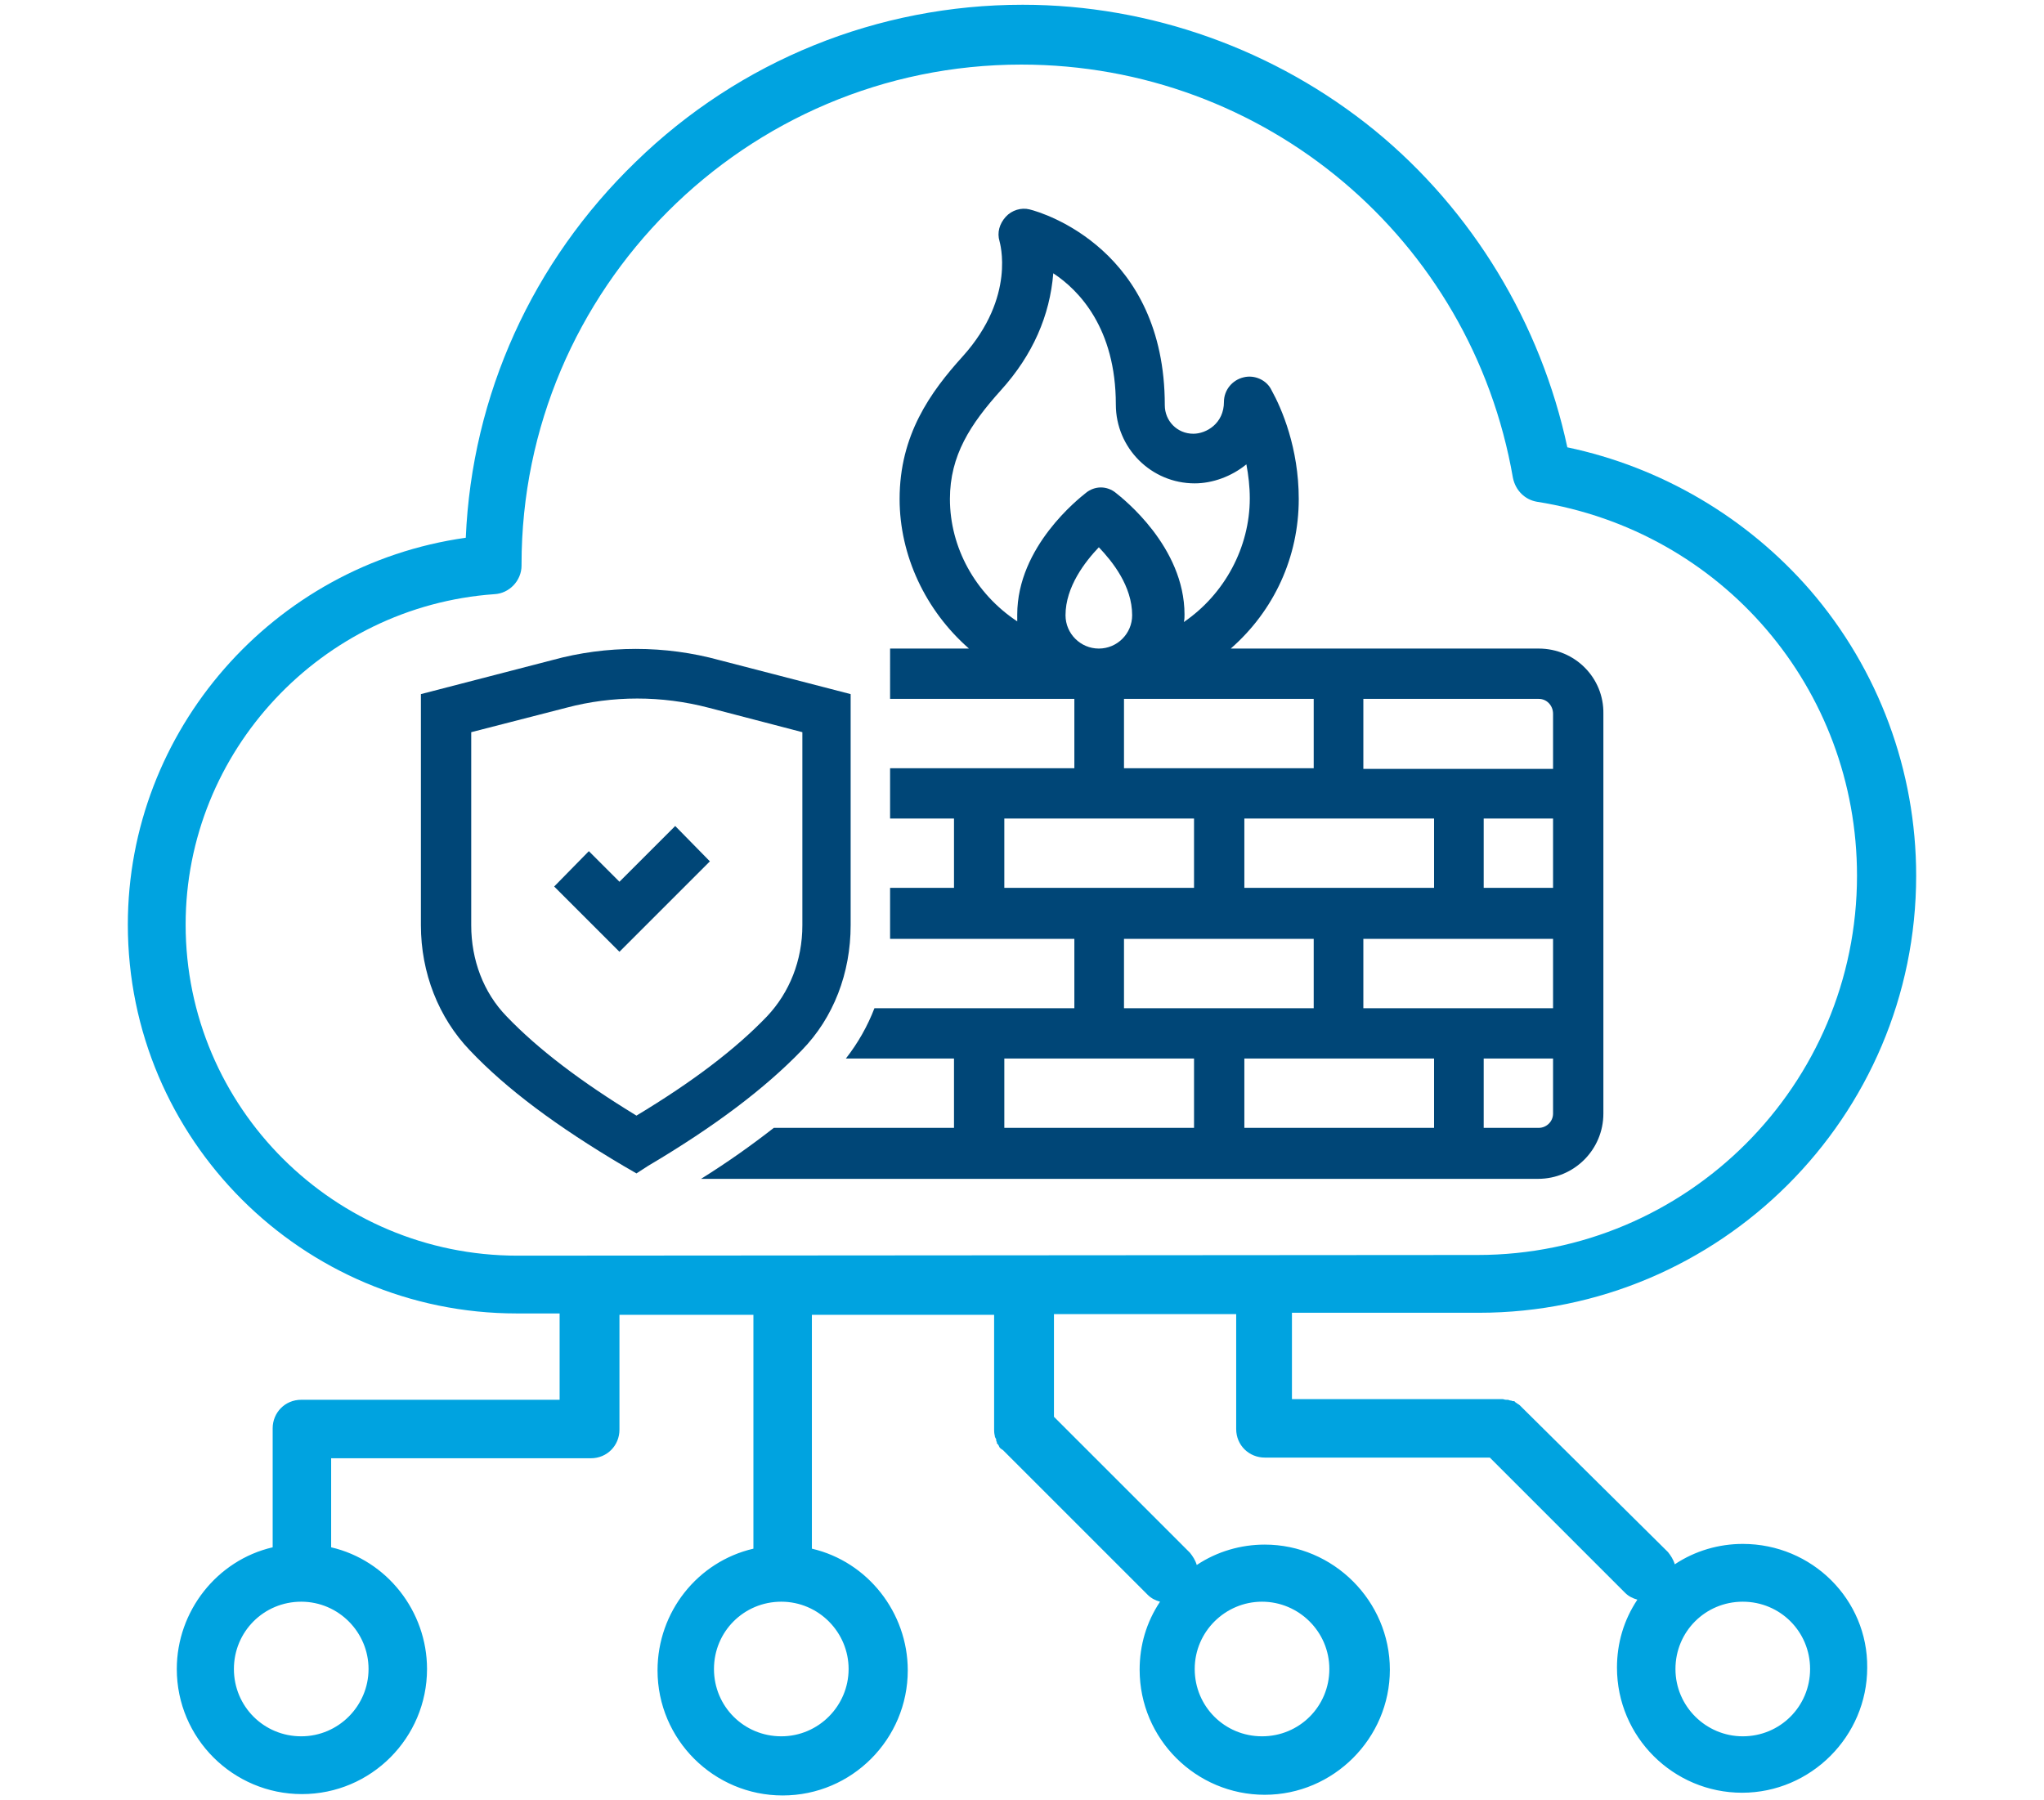 <?xml version="1.0" encoding="utf-8"?>
<!-- Generator: Adobe Illustrator 28.3.0, SVG Export Plug-In . SVG Version: 6.00 Build 0)  -->
<svg version="1.1" id="Ebene_1" xmlns="http://www.w3.org/2000/svg" xmlns:xlink="http://www.w3.org/1999/xlink" x="0px" y="0px"
	 viewBox="0 0 300.6 264.8" style="enable-background:new 0 0 300.6 264.8;" xml:space="preserve">
<style type="text/css">
	.st0{fill:#00A3E0;}
	.st1{fill:#004677;}
</style>
<g>
	<path class="st0" d="M256.3,227.1c-3.5,0-7,1-10,3c-0.2-0.7-0.6-1.3-1-1.8
		L224,207.2l-0.5-0.5C223.4,206.6,223.2,206.5,223.2,206.5
		c-0.1-0.1-0.3-0.2-0.3-0.2l-0.2-0.2H222.5
		c-0.1,0-0.2-0.1-0.4-0.1c-0.1,0-0.2-0.1-0.4-0.1
		c-0.1,0-0.1,0-0.2,0c-0.2,0-0.4-0.1-0.5-0.1h-31v-12.7h27.5
		c35.4,0,64.3-28.8,64.3-64.3c0-15.4-5.5-30.3-15.6-42
		c-9.3-10.7-21.9-18.1-35.7-21c-3.9-18.2-13.9-34.8-28.3-46.6
		c-14.6-11.9-33-18.5-51.8-18.5c-21.3,0-41.6,8.2-56.9,23.1
		c-15.2,14.7-24.1,34.3-25,55.3c-28.4,4-49.7,28.4-49.7,56.9
		c0,31.6,25.7,57.2,57.2,57.2h6.3v12.7h-38
		c-2.4,0-4.2,1.9-4.2,4.2v17.5C31.9,229.5,26,237,26,245.5
		c0,10.2,8.3,18.4,18.4,18.4c10.2,0,18.4-8.3,18.4-18.4
		c0-8.5-5.9-16-14.1-17.9V214.5h38.2c2.4,0,4.2-1.9,4.2-4.2v-16.9
		h19.7v34.4c-8.2,1.9-14.1,9.3-14.1,17.9
		c0,10.2,8.3,18.4,18.4,18.4c10.2,0,18.4-8.3,18.4-18.4
		c0-8.5-5.9-16-14.1-17.9v-34.4h26.8v16.9c0,0.2,0,0.5,0.1,0.9
		c0,0.2,0.1,0.3,0.2,0.5c0,0,0,0,0,0.1s0,0.2,0.1,0.3v0.2
		l0.2,0.2c0,0.1,0.1,0.1,0.1,0.2
		c0.1,0.3,0.3,0.4,0.6,0.6l21.3,21.3c0.5,0.5,1.1,0.8,1.8,1
		c-2,3-3,6.4-3,10c0,10.2,8.3,18.4,18.4,18.4s18.4-8.3,18.4-18.4
		s-8.3-18.4-18.4-18.4c-3.5,0-7,1-10,3c-0.2-0.7-0.6-1.3-1-1.8l-20-20
		v-15.1h26.8v16.9c0,2.4,1.9,4.2,4.2,4.2h33.1L239,234.3
		c0.5,0.5,1.1,0.8,1.8,1c-2,3-3,6.4-3,10c0,10.2,8.3,18.4,18.4,18.4
		s18.4-8.3,18.4-18.4C274.7,235.3,266.5,227.1,256.3,227.1z
		 M54.2,245.5c0,5.4-4.4,9.9-9.9,9.9S34.4,251,34.4,245.5
		s4.4-9.9,9.9-9.9S54.2,240.1,54.2,245.5z M185.6,235.6
		C191,235.6,195.5,240,195.5,245.5s-4.4,9.9-9.9,9.9S175.7,251,175.7,245.5
		S180.2,235.6,185.6,235.6z M124.8,245.5c0,5.4-4.4,9.9-9.9,9.9
		S105,251,105,245.5s4.4-9.9,9.9-9.9S124.8,240.1,124.8,245.5z M76.1,184.7
		c-26.9,0-48.8-21.8-48.8-48.7c0-25.5,20-46.8,45.4-48.6
		c2.2-0.1,4-2,4-4.2V83c0-40.5,33-73.5,73.5-73.5C186,9.5,216.4,35.1,222.5,70.3
		c0.4,1.9,1.8,3.2,3.5,3.5c27.3,4.3,47.1,27.5,47.1,55
		c0,30.8-25,55.8-55.8,55.8L76.1,184.7L76.1,184.7z M256.3,255.4
		c-5.4,0-9.9-4.4-9.9-9.9s4.4-9.9,9.9-9.9
		S266.2,240,266.2,245.5S261.8,255.4,256.3,255.4z"/>
	<g>
		<g>
			<path class="st1" d="M226.3,95.4H181c6.4-5.6,10-13.5,10-22c0-7.5-2.5-13.3-4-16
				c-0.7-1.5-2.5-2.3-4.1-1.9C181.2,55.9,180,57.4,180,59.1
				c0,3.2-2.6,4.7-4.5,4.7c-2.4,0-4.2-1.9-4.2-4.2
				c0-22.8-17.8-28.3-19.9-28.8c-1.2-0.3-2.6,0.1-3.5,1.1
				c-0.9,1-1.3,2.3-0.9,3.6c0,0.1,2.5,8.1-5.4,16.9
				c-4.8,5.3-9.3,11.6-9.3,21c0,8.3,3.8,16.4,10.2,22h-11.6v2.2
				l0,0V102v0.8H158V113h-27.1v7.4h9.4v10.2h-9.4v5.5c0,0.3,0,0.7,0,1v1H158
				v10.2h-22.8h-5.1h-1.5c-1,2.6-2.4,5.1-4.2,7.4h15.9v10.2h-26.5
				c-3.2,2.5-6.7,5-10.7,7.5h123.1c5.3,0,9.6-4.3,9.6-9.6V105
				C235.9,99.7,231.6,95.4,226.3,95.4z M193.2,102.8V113h-27.9v-10.2
				H193.2z M183,130.6v-10.2h27.9v10.2H183z M193.2,138.1v10.2h-27.9
				v-10.2H193.2z M149.6,91.4c-6.2-4.1-9.9-10.9-9.9-18
				c0-6.4,3-11,7.5-16c4.7-5.2,7.2-11,7.7-17.2
				c3.8,2.5,9.2,8.1,9.2,19.3c0,6.4,5.2,11.6,11.6,11.6
				c2.6,0,5.4-1,7.6-2.8c0.3,1.6,0.5,3.3,0.5,5
				c0,7.2-3.7,14.1-9.7,18.2c0.1-0.4,0.1-0.7,0.1-1.1
				c0-10-9.1-17.1-10.1-17.9c-0.6-0.5-1.4-0.8-2.2-0.8
				S160.3,72,159.7,72.5c-1,0.8-10.1,7.9-10.1,17.9
				C149.6,90.8,149.6,91.1,149.6,91.4z M156.7,90.5
				c0-4.2,2.9-7.9,4.9-10c2,2.1,4.9,5.7,4.9,10
				c0,2.7-2.2,4.9-4.9,4.9S156.7,93.2,156.7,90.5z M147.7,130.6
				v-10.2h27.9v10.2H147.7z M175.6,165.9h-27.9v-10.2h27.9V165.9z
				 M210.9,165.9H183v-10.2h27.9V165.9z M226.3,165.9h-8.1v-10.2h10.2
				v8.1l0,0C228.4,165,227.4,165.9,226.3,165.9z M228.4,148.3H200.5v-10.2
				h27.9V148.3z M228.4,130.6h-10.2v-10.2h10.2V130.6z M228.4,113.1
				H200.5v-10.3h25.8c1.2,0,2.1,1,2.1,2.2v8.1H228.4z"/>
			<path class="st0" d="M130.8,138.1L130.8,138.1v-1
				C130.8,137.4,130.8,137.8,130.8,138.1z"/>
		</g>
		<g>
			<g>
				<g>
					<path class="st1" d="M93.6,172.6L91.7,171.5c-9.8-5.8-17.2-11.3-22.6-17
						c-4.6-4.8-7.2-11.4-7.2-18.4v-34l19.3-5
						c8-2.2,16.6-2.2,24.6,0l19.3,5v34c0,7-2.5,13.6-7.2,18.4
						c-5.4,5.6-12.8,11.2-22.6,17L93.6,172.6z M69.3,107.7v28.4
						c0,5.1,1.8,9.9,5.2,13.4c4.6,4.8,10.9,9.6,19.1,14.6
						c8.3-5,14.6-9.8,19.2-14.6c3.3-3.5,5.2-8.2,5.2-13.4v-28.4
						l-13.8-3.6c-6.9-1.8-14.1-1.8-20.9,0L69.3,107.7z"/>
				</g>
			</g>
			<polygon class="st1" points="91.1,140 81.5,130.4 86.6,125.2 91.1,129.7 99.3,121.5 
				104.4,126.7 			"/>
		</g>
	</g>
</g>
</svg>
